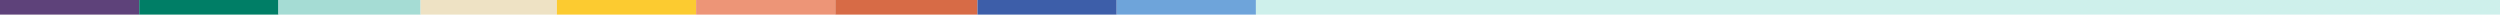 <svg xmlns="http://www.w3.org/2000/svg" width="1540" height="9" viewBox="0 0 1540 9" fill="none"><rect y="9" width="9" height="85.758" transform="rotate(-90 0 9)" fill="#5E427A"></rect><rect x="85.758" y="9" width="9" height="85.758" transform="rotate(-90 85.758 9)" fill="#007E66"></rect><rect x="171.517" y="9" width="9" height="87.583" transform="rotate(-90 171.517 9)" fill="#A5DCD4"></rect><rect x="259.1" y="9" width="9" height="83.934" transform="rotate(-90 259.1 9)" fill="#EEE2C4"></rect><rect x="343.033" y="9" width="9" height="85.758" transform="rotate(-90 343.033 9)" fill="#FCCB30"></rect><rect x="428.792" y="9" width="9" height="85.758" transform="rotate(-90 428.792 9)" fill="#ED9577"></rect><rect x="514.55" y="9" width="9" height="87.583" transform="rotate(-90 514.55 9)" fill="#D76B46"></rect><rect x="602.133" y="9" width="9" height="85.758" transform="rotate(-90 602.133 9)" fill="#3D5EA9"></rect><rect x="687.891" y="9" width="9" height="85.758" transform="rotate(-90 687.891 9)" fill="#6EA4DA"></rect><rect x="773.649" y="9" width="9" height="766.351" transform="rotate(-90 773.649 9)" fill="#CEF0EB"></rect></svg>